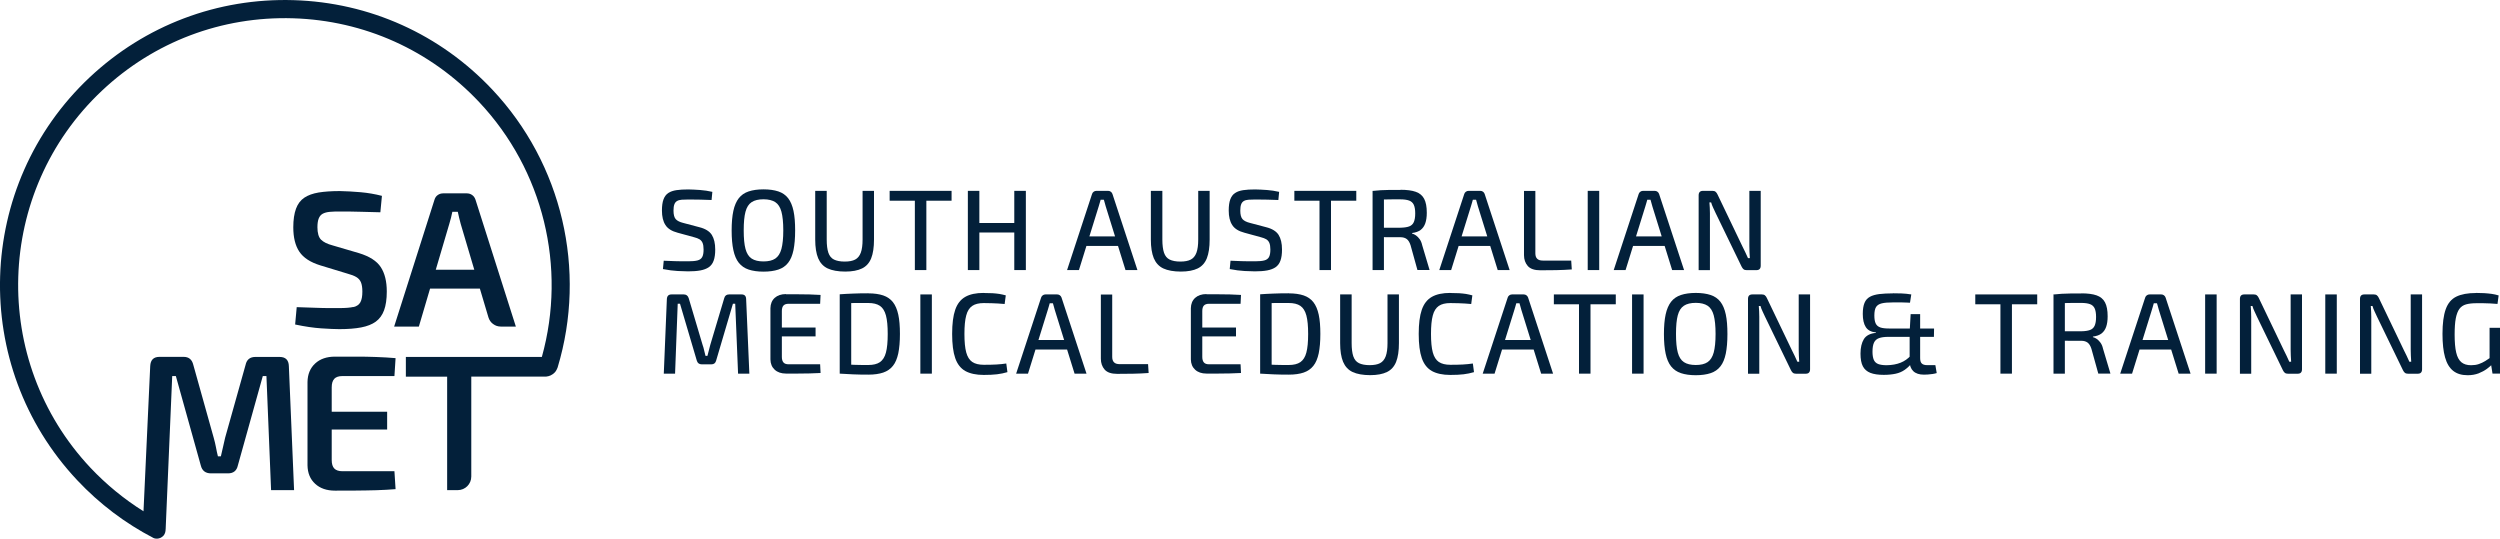 <?xml version="1.0" encoding="UTF-8"?>
<svg id="Layer_1" data-name="Layer 1" xmlns="http://www.w3.org/2000/svg" viewBox="0 0 350 75.41">
  <defs>
    <style>
      .cls-1 {
        fill: #03203a;
      }
    </style>
  </defs>
  <g>
    <path class="cls-1" d="M49.49,42.97c-.47.11-1.12.16-1.95.16h-1.46c-.52,0-1.14-.01-1.86-.04-.72-.03-1.61-.06-2.68-.09l-.22,2.43c1.37.29,2.59.47,3.66.54,1.07.07,1.91.11,2.53.11,1.19,0,2.21-.08,3.05-.24s1.53-.43,2.05-.81c.52-.38.91-.91,1.16-1.59.25-.68.38-1.56.38-2.62,0-1.42-.28-2.56-.84-3.42-.56-.86-1.58-1.51-3.05-1.96l-3.68-1.08c-.76-.2-1.3-.47-1.64-.81-.33-.34-.5-.92-.5-1.73,0-.52.06-.93.18-1.23.12-.3.3-.52.55-.66.25-.14.58-.23.99-.27.41-.04.9-.05,1.47-.05.94,0,1.91.01,2.93.04,1.02.03,1.91.05,2.69.07l.22-2.3c-.97-.25-1.97-.42-2.99-.51-1.02-.09-1.99-.14-2.91-.16-1.15,0-2.14.07-2.96.2-.82.14-1.49.38-2.01.73-.52.35-.91.86-1.16,1.54-.25.68-.38,1.55-.38,2.61,0,1.42.28,2.56.85,3.41.57.85,1.55,1.49,2.96,1.92l3.81,1.16c.49.13.88.28,1.19.46.31.18.53.43.66.74s.2.75.2,1.31c0,.65-.09,1.14-.28,1.49-.19.34-.52.57-.99.68Z"/>
    <path class="cls-1" d="M60.22,40.4h6.96l1.2,4.03c.23.77.93,1.29,1.73,1.29h2.11l-5.65-17.76c-.09-.27-.24-.49-.46-.65s-.47-.24-.76-.24h-3.3c-.29,0-.55.08-.77.24-.23.16-.37.38-.45.65l-5.65,17.76h3.46l1.57-5.32ZM62.9,31.35c.09-.29.17-.58.24-.86.07-.29.14-.57.19-.84h.76c.05.27.12.55.19.84.07.29.14.58.22.86l1.9,6.41h-5.39l1.89-6.41Z"/>
    <path class="cls-1" d="M46.8,53.03c.24-.25.62-.38,1.12-.38h7.3l.16-2.51c-.85-.07-1.75-.13-2.7-.16-.96-.04-1.92-.05-2.91-.05h-2.88c-1.15,0-2.08.32-2.77.96-.69.64-1.05,1.5-1.07,2.58v11.68c.02,1.08.37,1.94,1.07,2.58.69.64,1.62.96,2.77.96.94,0,1.9,0,2.88-.01.98,0,1.95-.03,2.91-.05.95-.03,1.86-.08,2.7-.15l-.16-2.51h-7.3c-.5,0-.88-.13-1.12-.38-.24-.25-.36-.65-.36-1.19v-4.27h7.76v-2.49h-7.76v-3.41c0-.54.12-.94.36-1.19Z"/>
    <path class="cls-1" d="M41.1.02c-10.64-.32-20.79,3.52-28.56,10.82-16.02,15.07-16.8,40.37-1.72,56.4,3.1,3.3,6.69,6.01,10.67,8.08.12.06.44.14.73.06.19-.05.36-.1.63-.35.12-.11.29-.4.32-.7.03-.22.03-.46.04-.67l.9-21.01h.51l3.49,12.51c.18.74.66,1.11,1.43,1.11h2.38c.76,0,1.22-.37,1.38-1.11l3.49-12.51h.51l.65,15.97h3.22l-.73-17.35c-.02-.86-.45-1.3-1.3-1.3h-3.38c-.76,0-1.22.37-1.38,1.11l-2.86,10.19c-.11.45-.21.89-.3,1.32-.09.43-.19.86-.3,1.3h-.41c-.11-.43-.2-.86-.28-1.3-.08-.43-.19-.86-.31-1.3l-2.86-10.22c-.18-.74-.63-1.11-1.35-1.11h-3.38c-.83,0-1.26.43-1.3,1.3l-.94,20.32c-2.71-1.7-5.2-3.74-7.42-6.09C-1.44,50.49-.72,26.8,14.28,12.69,21.55,5.85,31.04,2.26,41.02,2.56c9.97.3,19.23,4.47,26.07,11.74,8.97,9.53,12.27,23.1,8.77,35.67h-19.04v2.76h5.78v15.89h1.48c1.05,0,1.9-.85,1.9-1.9v-14h10.5c.4-.04.81-.19,1.2-.59.18-.19.35-.56.39-.69,4.11-13.64.63-28.51-9.14-38.89C61.64,4.8,51.75.34,41.1.02Z"/>
  </g>
  <g>
    <path class="cls-1" d="M96.36,26.52c.54.01,1.09.04,1.66.08s1.14.13,1.71.26l-.11,1.14c-.46-.02-.98-.04-1.55-.05s-1.13-.02-1.66-.02c-.38,0-.7.01-.96.03-.27.02-.49.08-.66.18-.17.1-.3.25-.38.47-.08.21-.12.51-.12.88,0,.57.11.97.32,1.2s.56.4,1.04.52l2.23.59c.86.21,1.45.58,1.77,1.08.32.51.48,1.19.48,2.05,0,.64-.07,1.16-.22,1.56-.14.4-.37.7-.68.92-.31.21-.7.36-1.18.45-.48.09-1.06.13-1.72.13-.36,0-.85-.02-1.45-.05-.6-.03-1.29-.12-2.07-.27l.11-1.17c.63.02,1.15.04,1.55.06.4.02.75.02,1.04.02h.87c.54,0,.96-.04,1.27-.12.31-.08.53-.24.66-.48.13-.24.19-.59.19-1.05,0-.4-.05-.7-.14-.92-.09-.22-.24-.39-.43-.51-.2-.12-.45-.21-.76-.29l-2.3-.63c-.81-.21-1.39-.57-1.71-1.08-.33-.5-.49-1.18-.49-2.03,0-.64.07-1.16.22-1.56.15-.4.37-.69.67-.89.3-.2.68-.33,1.14-.4.46-.07,1.01-.1,1.66-.1Z"/>
    <path class="cls-1" d="M106.89,26.51c.81,0,1.51.1,2.08.29.57.19,1.03.51,1.37.95.34.44.59,1.03.75,1.77.16.74.23,1.66.23,2.75s-.08,2-.23,2.74c-.16.75-.4,1.34-.75,1.78-.34.44-.8.76-1.37.95-.57.19-1.27.29-2.08.29s-1.51-.1-2.08-.29c-.57-.19-1.03-.51-1.38-.95-.35-.44-.6-1.03-.76-1.78-.16-.74-.24-1.66-.24-2.74s.08-2.01.24-2.75c.16-.74.42-1.33.76-1.77s.81-.76,1.38-.95c.57-.19,1.27-.29,2.08-.29ZM106.89,27.9c-.7,0-1.25.13-1.66.4s-.69.71-.86,1.34c-.17.63-.25,1.5-.25,2.61s.08,1.97.25,2.6c.17.63.45,1.08.86,1.35.41.27.96.4,1.66.4s1.25-.13,1.65-.4c.4-.27.69-.72.86-1.35.17-.63.26-1.5.26-2.6s-.09-1.99-.26-2.61c-.17-.63-.46-1.08-.86-1.34s-.95-.4-1.65-.4Z"/>
    <path class="cls-1" d="M122.36,26.72v6.82c0,1.08-.13,1.95-.39,2.61-.26.66-.69,1.14-1.28,1.43-.59.29-1.38.44-2.36.44s-1.85-.15-2.46-.44c-.61-.29-1.05-.77-1.33-1.43-.27-.66-.41-1.53-.41-2.61v-6.82h1.61v6.82c0,.77.08,1.39.23,1.84.16.46.42.78.79.96s.87.28,1.49.28,1.11-.09,1.47-.28c.36-.19.62-.51.79-.96.17-.46.25-1.07.25-1.84v-6.82h1.61Z"/>
    <path class="cls-1" d="M133.22,26.72v1.38h-8.67v-1.38h8.67ZM129.69,26.72v11.09h-1.61v-11.09h1.61Z"/>
    <path class="cls-1" d="M137.11,26.72v11.09h-1.61v-11.09h1.61ZM142.18,31.22v1.33h-5.19v-1.33h5.19ZM143.62,26.72v11.09h-1.62v-11.09h1.62Z"/>
    <path class="cls-1" d="M155.14,26.72c.14,0,.26.04.37.12.11.08.18.18.23.31l3.5,10.66h-1.67l-2.77-8.92c-.04-.15-.09-.31-.13-.47-.04-.17-.09-.32-.13-.46h-.45c-.04.14-.09.29-.13.46-.04.17-.09.32-.14.47l-2.77,8.92h-1.66l3.5-10.66c.04-.13.12-.23.23-.31.11-.08.23-.12.37-.12h1.64ZM157.13,33.1v1.33h-5.66v-1.33h5.66Z"/>
    <path class="cls-1" d="M169.35,26.72v6.82c0,1.08-.13,1.95-.39,2.61-.26.66-.69,1.14-1.28,1.43-.59.29-1.38.44-2.36.44s-1.85-.15-2.46-.44c-.61-.29-1.05-.77-1.33-1.43-.27-.66-.41-1.53-.41-2.61v-6.82h1.61v6.82c0,.77.08,1.39.23,1.84.16.46.42.78.79.96s.87.28,1.49.28,1.11-.09,1.47-.28c.36-.19.62-.51.79-.96.17-.46.25-1.07.25-1.84v-6.82h1.61Z"/>
    <path class="cls-1" d="M175.71,26.52c.54.01,1.09.04,1.66.08s1.14.13,1.71.26l-.11,1.14c-.46-.02-.98-.04-1.55-.05s-1.13-.02-1.66-.02c-.38,0-.7.01-.96.03-.27.02-.49.08-.66.18-.17.1-.3.25-.38.47-.08.21-.12.51-.12.88,0,.57.11.97.32,1.2s.56.4,1.04.52l2.23.59c.86.21,1.45.58,1.77,1.08.32.51.48,1.19.48,2.05,0,.64-.07,1.16-.22,1.56-.14.4-.37.7-.68.92-.31.21-.7.36-1.18.45-.48.09-1.06.13-1.72.13-.36,0-.85-.02-1.45-.05-.6-.03-1.29-.12-2.07-.27l.11-1.17c.63.02,1.15.04,1.55.06.4.02.75.02,1.04.02h.87c.54,0,.96-.04,1.27-.12.31-.08.53-.24.66-.48.13-.24.19-.59.19-1.05,0-.4-.05-.7-.14-.92-.09-.22-.24-.39-.43-.51-.2-.12-.45-.21-.76-.29l-2.3-.63c-.81-.21-1.39-.57-1.71-1.08-.33-.5-.49-1.18-.49-2.03,0-.64.07-1.16.22-1.56.15-.4.37-.69.67-.89.3-.2.68-.33,1.14-.4.46-.07,1.01-.1,1.66-.1Z"/>
    <path class="cls-1" d="M189.88,26.72v1.38h-8.67v-1.38h8.67ZM186.34,26.72v11.09h-1.61v-11.09h1.61Z"/>
    <path class="cls-1" d="M196.07,26.57c.88,0,1.59.09,2.13.28.54.19.93.51,1.18.98.25.47.37,1.12.37,1.95,0,.59-.07,1.08-.21,1.48-.14.4-.36.71-.65.93-.29.22-.69.37-1.2.43v.08c.18.04.36.13.55.26.18.13.35.3.51.52.16.22.28.5.35.83l1.04,3.49h-1.7l-.96-3.46c-.13-.41-.31-.7-.53-.87-.23-.17-.52-.26-.88-.26-.68,0-1.25,0-1.74,0-.48,0-.89-.01-1.21-.02-.33,0-.59-.02-.8-.02l.05-1.29h3.67c.53-.01.94-.07,1.24-.18.3-.11.52-.31.65-.6.13-.29.2-.7.2-1.22s-.07-.93-.2-1.21c-.13-.28-.35-.48-.65-.59-.3-.11-.71-.17-1.24-.17-.9,0-1.68,0-2.33.02s-1.09.02-1.32.02l-.23-1.22c.41-.04.79-.07,1.16-.1.36-.02.76-.03,1.2-.04.43,0,.95,0,1.55,0ZM193.75,26.72v11.09h-1.59v-11.09h1.59Z"/>
    <path class="cls-1" d="M207.25,26.72c.14,0,.26.04.37.12.11.08.18.18.23.31l3.5,10.66h-1.67l-2.77-8.92c-.04-.15-.09-.31-.13-.47-.04-.17-.09-.32-.13-.46h-.45c-.04.14-.09.29-.13.46-.04.17-.09.32-.14.47l-2.77,8.92h-1.66l3.5-10.66c.04-.13.12-.23.23-.31.11-.08.23-.12.37-.12h1.64ZM209.25,33.1v1.33h-5.66v-1.33h5.66Z"/>
    <path class="cls-1" d="M214.95,26.72v8.75c0,.34.09.6.26.76.17.17.43.25.79.25h3.97l.08,1.24c-.72.05-1.45.09-2.19.1-.74.01-1.48.02-2.22.02-.81,0-1.4-.2-1.75-.6-.35-.4-.53-.91-.53-1.52v-8.99h1.59Z"/>
    <path class="cls-1" d="M223.89,26.72v11.09h-1.61v-11.09h1.61Z"/>
    <path class="cls-1" d="M231.67,26.72c.14,0,.26.04.37.12.11.08.18.18.23.31l3.5,10.66h-1.67l-2.77-8.92c-.04-.15-.09-.31-.13-.47-.04-.17-.09-.32-.13-.46h-.45c-.04.14-.09.29-.13.46-.04.17-.09.32-.14.47l-2.77,8.92h-1.66l3.5-10.66c.04-.13.12-.23.23-.31.11-.08.23-.12.37-.12h1.64ZM233.67,33.1v1.33h-5.66v-1.33h5.66Z"/>
    <path class="cls-1" d="M246.5,26.72v10.47c0,.42-.2.63-.6.63h-1.38c-.18,0-.32-.04-.43-.13-.1-.08-.19-.21-.27-.37l-3.63-7.49c-.1-.21-.21-.46-.34-.73s-.23-.53-.29-.76h-.24c.02.25.04.5.05.75s.02.51.02.76v7.97h-1.58v-10.47c0-.42.2-.63.61-.63h1.33c.18,0,.33.04.43.13.11.09.2.21.27.37l3.5,7.3c.12.23.24.48.38.77.13.29.27.57.39.85h.26c-.02-.29-.04-.58-.05-.86-.01-.28-.02-.57-.02-.84v-7.72h1.56Z"/>
    <path class="cls-1" d="M103.82,41.22c.42,0,.63.22.64.66l.45,10.43h-1.58l-.4-9.79h-.32l-2.35,7.96c-.09.35-.31.53-.68.53h-1.32c-.38,0-.61-.18-.71-.53l-2.35-7.96h-.32l-.37,9.79h-1.58l.43-10.43c.02-.44.24-.66.64-.66h1.74c.34,0,.57.18.68.53l1.95,6.56c.09.25.16.49.21.74.05.25.12.5.19.77h.27c.07-.27.14-.52.2-.77.06-.25.13-.5.2-.77l1.95-6.53c.09-.35.31-.53.68-.53h1.74Z"/>
    <path class="cls-1" d="M110.04,41.2h1.64c.56,0,1.11,0,1.65.02.54.02,1.06.04,1.55.07l-.06,1.24h-4.42c-.32,0-.56.08-.71.24-.15.16-.23.42-.23.77v6.43c0,.35.08.61.23.78.15.17.39.25.71.25h4.42l.06,1.22c-.49.03-1.01.05-1.55.06-.54.01-1.09.02-1.65.02-.56,0-1.1,0-1.64,0-.66,0-1.19-.18-1.58-.54-.39-.36-.59-.84-.6-1.44v-7.17c.01-.61.21-1.09.6-1.45.39-.35.92-.53,1.58-.53ZM108.14,45.85h6.04v1.25h-6.04v-1.25Z"/>
    <path class="cls-1" d="M121.58,41.07c.81,0,1.5.1,2.07.29.56.19,1.02.51,1.36.94.34.43.59,1.02.75,1.75s.23,1.64.23,2.71-.08,1.97-.23,2.71c-.16.73-.4,1.32-.75,1.75-.34.43-.8.75-1.36.94-.56.19-1.25.29-2.07.29-.77,0-1.49-.01-2.15-.04-.66-.03-1.28-.06-1.87-.1l.67-1.29c.45.02.95.04,1.5.06.55.02,1.17.02,1.84.02s1.23-.13,1.62-.4.68-.72.84-1.34c.17-.63.25-1.49.25-2.6s-.08-1.97-.25-2.6c-.17-.63-.45-1.07-.84-1.34-.4-.27-.94-.4-1.62-.4s-1.26,0-1.78,0c-.53,0-1.04.01-1.54.02l-.69-1.24c.59-.04,1.21-.08,1.87-.1.66-.03,1.37-.04,2.15-.04ZM119.17,41.22v11.09h-1.61v-11.09h1.61Z"/>
    <path class="cls-1" d="M130.46,41.22v11.09h-1.61v-11.09h1.61Z"/>
    <path class="cls-1" d="M137.72,41.02c.48,0,.89.01,1.24.03.34.02.66.06.95.1.29.05.59.12.9.2l-.16,1.21c-.32-.03-.62-.06-.9-.07-.28-.02-.58-.03-.89-.04-.32-.01-.69-.02-1.13-.02-.69,0-1.23.13-1.62.4s-.68.71-.84,1.34c-.17.63-.25,1.49-.25,2.58s.08,1.95.25,2.58c.17.63.45,1.07.84,1.34.4.27.94.4,1.62.4s1.28-.01,1.76-.04c.48-.03.94-.07,1.39-.14l.16,1.21c-.47.14-.96.24-1.46.3-.5.06-1.12.09-1.86.09-1.07,0-1.93-.19-2.58-.55-.65-.37-1.12-.97-1.41-1.81-.29-.84-.43-1.96-.43-3.38s.14-2.54.43-3.38c.29-.84.76-1.44,1.41-1.81.65-.37,1.51-.55,2.58-.55Z"/>
    <path class="cls-1" d="M148.01,41.22c.14,0,.26.04.37.12.11.08.18.18.23.31l3.5,10.66h-1.67l-2.77-8.92c-.04-.15-.09-.31-.13-.47-.04-.17-.09-.32-.13-.46h-.45c-.04.14-.09.29-.13.46-.04.17-.09.32-.14.47l-2.77,8.92h-1.66l3.5-10.66c.04-.13.12-.23.23-.31.11-.08.23-.12.37-.12h1.64ZM150.01,47.6v1.33h-5.66v-1.33h5.66Z"/>
    <path class="cls-1" d="M155.71,41.22v8.75c0,.34.09.6.26.76.17.17.43.25.79.25h3.97l.08,1.24c-.72.05-1.45.09-2.19.1-.74.01-1.48.02-2.22.02-.81,0-1.4-.2-1.75-.6-.35-.4-.53-.91-.53-1.52v-8.99h1.59Z"/>
    <path class="cls-1" d="M168.9,41.2h1.64c.56,0,1.11,0,1.65.02.54.02,1.06.04,1.55.07l-.06,1.24h-4.42c-.32,0-.56.08-.71.24-.15.16-.23.42-.23.77v6.43c0,.35.08.61.23.78.15.17.39.25.71.25h4.42l.06,1.22c-.49.03-1.01.05-1.55.06-.54.01-1.09.02-1.65.02-.56,0-1.1,0-1.64,0-.66,0-1.19-.18-1.58-.54-.39-.36-.59-.84-.6-1.44v-7.17c.01-.61.21-1.09.6-1.45.39-.35.92-.53,1.58-.53ZM167,45.85h6.04v1.25h-6.04v-1.25Z"/>
    <path class="cls-1" d="M180.44,41.07c.81,0,1.5.1,2.07.29.56.19,1.02.51,1.36.94.34.43.59,1.02.75,1.75s.23,1.64.23,2.71-.08,1.97-.23,2.71c-.16.73-.4,1.32-.75,1.75-.34.43-.8.75-1.36.94-.56.19-1.25.29-2.07.29-.77,0-1.49-.01-2.15-.04-.66-.03-1.28-.06-1.87-.1l.67-1.29c.45.02.95.04,1.5.06.55.02,1.17.02,1.84.02s1.23-.13,1.62-.4.68-.72.84-1.34c.17-.63.25-1.49.25-2.6s-.08-1.97-.25-2.6c-.17-.63-.45-1.07-.84-1.34-.4-.27-.94-.4-1.62-.4s-1.26,0-1.78,0c-.53,0-1.04.01-1.54.02l-.69-1.24c.59-.04,1.21-.08,1.87-.1.66-.03,1.37-.04,2.15-.04ZM178.03,41.22v11.09h-1.61v-11.09h1.61Z"/>
    <path class="cls-1" d="M195.85,41.22v6.82c0,1.08-.13,1.95-.39,2.61-.26.66-.69,1.14-1.28,1.43-.59.29-1.38.44-2.36.44s-1.85-.15-2.46-.44c-.61-.29-1.05-.77-1.33-1.43-.27-.66-.41-1.53-.41-2.61v-6.82h1.61v6.82c0,.77.08,1.39.23,1.84.16.46.42.78.79.96s.87.28,1.49.28,1.11-.09,1.47-.28c.36-.19.62-.51.79-.96.17-.46.25-1.07.25-1.84v-6.82h1.61Z"/>
    <path class="cls-1" d="M203.04,41.02c.48,0,.89.01,1.24.03.34.02.66.06.95.1.29.05.59.12.9.2l-.16,1.21c-.32-.03-.62-.06-.9-.07-.28-.02-.58-.03-.89-.04-.32-.01-.69-.02-1.13-.02-.69,0-1.23.13-1.62.4s-.68.71-.84,1.34c-.17.63-.25,1.49-.25,2.58s.08,1.95.25,2.58c.17.63.45,1.07.84,1.34.4.27.94.4,1.62.4s1.28-.01,1.76-.04c.48-.03.94-.07,1.39-.14l.16,1.21c-.47.14-.96.24-1.46.3-.5.06-1.12.09-1.86.09-1.07,0-1.93-.19-2.58-.55-.65-.37-1.12-.97-1.41-1.81-.29-.84-.43-1.96-.43-3.38s.14-2.54.43-3.38c.29-.84.76-1.44,1.41-1.81.65-.37,1.51-.55,2.58-.55Z"/>
    <path class="cls-1" d="M213.33,41.22c.14,0,.26.04.37.12.11.08.18.18.23.31l3.5,10.66h-1.67l-2.77-8.92c-.04-.15-.09-.31-.13-.47-.04-.17-.09-.32-.13-.46h-.45c-.04.14-.09.29-.13.46-.04.17-.09.32-.14.47l-2.77,8.92h-1.66l3.5-10.66c.04-.13.12-.23.23-.31.11-.08.23-.12.37-.12h1.64ZM215.32,47.6v1.33h-5.66v-1.33h5.66Z"/>
    <path class="cls-1" d="M226.21,41.22v1.38h-8.67v-1.38h8.67ZM222.67,41.22v11.09h-1.61v-11.09h1.61Z"/>
    <path class="cls-1" d="M230.1,41.22v11.09h-1.61v-11.09h1.61Z"/>
    <path class="cls-1" d="M237.41,41.01c.81,0,1.51.1,2.08.29.57.19,1.03.51,1.37.95.34.44.59,1.03.75,1.77.16.74.23,1.66.23,2.75s-.08,2-.23,2.74c-.16.75-.4,1.34-.75,1.78-.34.44-.8.76-1.37.95-.57.19-1.27.29-2.08.29s-1.51-.1-2.08-.29c-.57-.19-1.03-.51-1.38-.95-.35-.44-.6-1.03-.76-1.78-.16-.74-.24-1.66-.24-2.74s.08-2.01.24-2.75c.16-.74.42-1.33.76-1.77s.81-.76,1.38-.95c.57-.19,1.27-.29,2.08-.29ZM237.41,42.4c-.7,0-1.25.13-1.66.4s-.69.71-.86,1.34c-.17.63-.25,1.5-.25,2.61s.08,1.97.25,2.6c.17.63.45,1.08.86,1.35.41.27.96.4,1.66.4s1.25-.13,1.65-.4c.4-.27.69-.72.86-1.35.17-.63.26-1.5.26-2.6s-.09-1.99-.26-2.61c-.17-.63-.46-1.08-.86-1.34s-.95-.4-1.65-.4Z"/>
    <path class="cls-1" d="M253.41,41.22v10.47c0,.42-.2.63-.6.63h-1.38c-.18,0-.32-.04-.43-.13-.1-.08-.19-.21-.27-.37l-3.63-7.49c-.1-.21-.21-.46-.34-.73s-.23-.53-.29-.76h-.24c.02.25.04.5.05.75s.02.51.02.76v7.97h-1.58v-10.47c0-.42.2-.63.61-.63h1.33c.18,0,.33.04.43.13.11.09.2.21.27.37l3.5,7.3c.12.23.24.48.38.77.13.29.27.57.39.85h.26c-.02-.29-.04-.58-.05-.86-.01-.28-.02-.57-.02-.84v-7.72h1.56Z"/>
    <path class="cls-1" d="M265.03,41.06c.34,0,.73,0,1.17.02.44.02.9.06,1.38.14l-.18,1.16c-.11,0-.26-.02-.45-.02-.19,0-.4-.01-.64-.02-.23,0-.46,0-.7,0h-.66c-.63,0-1.13.04-1.5.13-.37.09-.64.26-.8.51-.16.26-.24.65-.24,1.19,0,.48.06.85.19,1.12s.34.44.64.55c.29.1.7.15,1.21.15h6.32l-.02,1.17h-6.38c-.55,0-.98.06-1.31.18-.33.12-.56.33-.7.63s-.21.72-.21,1.26c0,.48.06.86.18,1.14.12.28.32.47.61.59.29.11.69.17,1.19.17.75-.01,1.4-.13,1.95-.35.55-.22,1.02-.55,1.43-1l.23.95c-.33.43-.69.77-1.07,1.04s-.81.45-1.28.55-1.02.16-1.66.16c-.77,0-1.4-.09-1.88-.28-.48-.19-.83-.5-1.05-.92s-.33-1.02-.33-1.77c0-.85.16-1.52.47-2.03.32-.51.88-.8,1.7-.88v-.06c-.68-.06-1.15-.31-1.43-.75-.28-.43-.42-1.05-.42-1.84,0-.64.08-1.16.24-1.54.16-.39.41-.67.76-.86.34-.19.78-.31,1.31-.38.53-.06,1.17-.1,1.92-.1ZM268.82,43.98v6.14c0,.36.07.62.23.77.15.15.4.23.76.23h1.14l.19,1.11c-.17.05-.37.1-.59.13s-.44.06-.65.07c-.21.02-.4.02-.55.02-.65,0-1.15-.16-1.49-.49-.34-.33-.51-.79-.51-1.37v-4.1l.14-2.51h1.32Z"/>
    <path class="cls-1" d="M285.21,41.22v1.38h-8.67v-1.38h8.67ZM281.67,41.22v11.09h-1.61v-11.09h1.61Z"/>
    <path class="cls-1" d="M291.39,41.07c.88,0,1.59.09,2.13.28.54.19.93.51,1.18.98.25.47.37,1.12.37,1.95,0,.59-.07,1.08-.21,1.48-.14.4-.36.71-.65.93-.29.22-.69.37-1.2.43v.08c.18.04.36.13.55.26.18.13.35.3.51.52.16.22.28.5.35.83l1.04,3.49h-1.7l-.96-3.46c-.13-.41-.31-.7-.53-.87-.23-.17-.52-.26-.88-.26-.68,0-1.25,0-1.74,0-.48,0-.89-.01-1.21-.02-.33,0-.59-.02-.8-.02l.05-1.29h3.67c.53-.01.94-.07,1.24-.18.3-.11.52-.31.65-.6.13-.29.2-.7.2-1.22s-.07-.93-.2-1.21c-.13-.28-.35-.48-.65-.59-.3-.11-.71-.17-1.24-.17-.9,0-1.68,0-2.33.02s-1.09.02-1.32.02l-.23-1.22c.41-.04.79-.07,1.16-.1.36-.02.76-.03,1.2-.04.43,0,.95,0,1.55,0ZM289.08,41.22v11.09h-1.59v-11.09h1.59Z"/>
    <path class="cls-1" d="M302.58,41.22c.14,0,.26.04.37.12.11.08.18.18.23.31l3.5,10.66h-1.67l-2.77-8.92c-.04-.15-.09-.31-.13-.47-.04-.17-.09-.32-.13-.46h-.45c-.04.14-.09.29-.13.46-.04.17-.09.32-.14.47l-2.77,8.92h-1.66l3.5-10.66c.04-.13.12-.23.23-.31.11-.08.23-.12.37-.12h1.64ZM304.58,47.6v1.33h-5.66v-1.33h5.66Z"/>
    <path class="cls-1" d="M310.33,41.22v11.09h-1.61v-11.09h1.61Z"/>
    <path class="cls-1" d="M322.28,41.22v10.47c0,.42-.2.63-.6.63h-1.38c-.18,0-.32-.04-.43-.13-.1-.08-.19-.21-.27-.37l-3.63-7.49c-.1-.21-.21-.46-.34-.73s-.23-.53-.29-.76h-.24c.02.25.04.5.05.75s.02.51.02.76v7.97h-1.58v-10.47c0-.42.2-.63.61-.63h1.33c.18,0,.33.04.43.13.11.09.2.21.27.37l3.5,7.3c.12.23.24.48.38.77.13.29.27.57.39.85h.26c-.02-.29-.04-.58-.05-.86-.01-.28-.02-.57-.02-.84v-7.72h1.56Z"/>
    <path class="cls-1" d="M327.15,41.22v11.09h-1.61v-11.09h1.61Z"/>
    <path class="cls-1" d="M339.09,41.22v10.47c0,.42-.2.63-.6.63h-1.38c-.18,0-.32-.04-.43-.13-.1-.08-.19-.21-.27-.37l-3.63-7.49c-.1-.21-.21-.46-.34-.73s-.23-.53-.29-.76h-.24c.02.25.04.5.05.75s.02.51.02.76v7.97h-1.58v-10.47c0-.42.2-.63.61-.63h1.33c.18,0,.33.04.43.13.11.09.2.21.27.37l3.5,7.3c.12.23.24.48.38.77.13.29.27.57.39.85h.26c-.02-.29-.04-.58-.05-.86-.01-.28-.02-.57-.02-.84v-7.72h1.56Z"/>
    <path class="cls-1" d="M346.65,41.01c.4,0,.77.01,1.13.03.36.02.71.06,1.04.1.34.05.67.12.99.22l-.16,1.19c-.34-.03-.68-.06-1.02-.07-.34-.02-.67-.03-.99-.03-.32,0-.63,0-.93,0-.57,0-1.05.05-1.45.16s-.71.32-.94.63-.4.76-.51,1.33c-.11.58-.16,1.33-.16,2.27,0,1.06.07,1.9.22,2.52.14.62.39,1.07.72,1.35.34.28.79.42,1.36.42.4,0,.76-.05,1.08-.16.32-.11.62-.25.91-.43.28-.18.55-.36.81-.54l.21.93c-.18.21-.44.45-.78.7-.34.25-.73.46-1.18.64-.45.17-.96.26-1.53.26-.83,0-1.5-.2-2.02-.61-.52-.41-.9-1.04-1.14-1.89-.24-.85-.36-1.95-.36-3.29,0-1.46.15-2.6.45-3.44.3-.84.79-1.43,1.48-1.77s1.61-.51,2.77-.51ZM350.12,45.89v6.41h-1.17l-.26-1.64-.15-.35v-4.42h1.58Z"/>
  </g>
</svg>